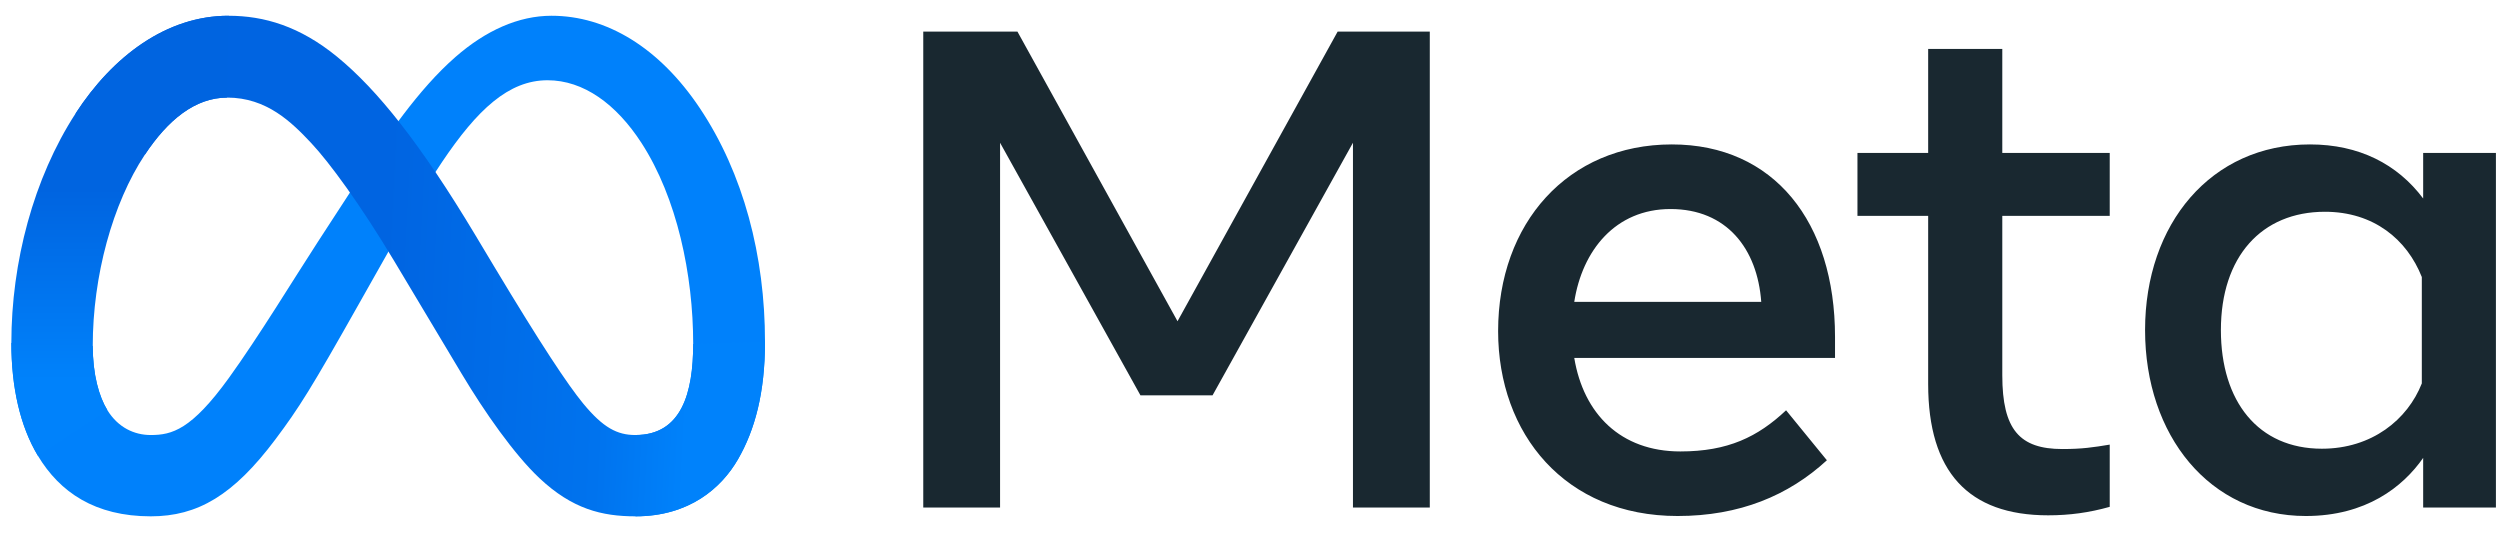 <svg width="109" height="24" viewBox="0 0 109 24" fill="none" xmlns="http://www.w3.org/2000/svg">
<g clip-path="url(#clip0_1183_11116)">
<path d="M4.044 15.08C4.044 16.335 4.32 17.298 4.68 17.881C5.152 18.644 5.855 18.967 6.573 18.967C7.499 18.967 8.345 18.738 9.977 16.481C11.284 14.672 12.825 12.133 13.861 10.541L15.616 7.844C16.836 5.971 18.247 3.889 19.865 2.478C21.186 1.326 22.611 0.687 24.045 0.687C26.453 0.687 28.746 2.082 30.501 4.699C32.422 7.564 33.354 11.174 33.354 14.899C33.354 17.114 32.918 18.741 32.175 20.027C31.457 21.27 30.059 22.512 27.706 22.512V18.967C29.721 18.967 30.223 17.116 30.223 14.998C30.223 11.979 29.52 8.628 27.969 6.234C26.869 4.536 25.442 3.499 23.873 3.499C22.177 3.499 20.811 4.779 19.276 7.06C18.46 8.273 17.623 9.75 16.683 11.418L15.647 13.252C13.568 16.939 13.041 17.779 12.001 19.165C10.178 21.592 8.622 22.512 6.573 22.512C4.143 22.512 2.606 21.459 1.654 19.873C0.877 18.581 0.495 16.885 0.495 14.953L4.044 15.08Z" fill="#0081FB"/>
<path d="M3.293 4.949C4.921 2.441 7.269 0.687 9.962 0.687C11.522 0.687 13.073 1.148 14.692 2.47C16.463 3.916 18.351 6.296 20.706 10.219L21.55 11.627C23.589 15.023 24.749 16.77 25.427 17.594C26.3 18.652 26.912 18.967 27.706 18.967C29.721 18.967 30.223 17.116 30.223 14.998L33.354 14.899C33.354 17.114 32.918 18.741 32.175 20.027C31.457 21.27 30.059 22.512 27.706 22.512C26.243 22.512 24.948 22.194 23.515 20.843C22.413 19.805 21.125 17.962 20.134 16.305L17.188 11.382C15.709 8.912 14.352 7.07 13.567 6.235C12.723 5.338 11.637 4.255 9.905 4.255C8.503 4.255 7.312 5.239 6.316 6.744L3.293 4.949Z" fill="url(#paint0_linear_1183_11116)"/>
<path d="M9.905 4.255C8.503 4.255 7.312 5.239 6.316 6.744C4.907 8.87 4.044 12.038 4.044 15.08C4.044 16.335 4.32 17.298 4.68 17.881L1.654 19.873C0.877 18.581 0.495 16.885 0.495 14.953C0.495 11.439 1.46 7.777 3.294 4.949C4.921 2.441 7.269 0.687 9.962 0.687L9.905 4.255Z" fill="url(#paint1_linear_1183_11116)"/>
<path d="M40.254 1.377H44.36L51.34 14.006L58.322 1.377H62.339V22.128H58.989V6.224L52.867 17.237H49.724L43.603 6.224V22.128H40.254V1.377ZM72.833 9.114C70.431 9.114 68.985 10.921 68.638 13.16H76.79C76.622 10.854 75.292 9.114 72.833 9.114ZM65.318 14.435C65.318 9.725 68.362 6.297 72.891 6.297C77.347 6.297 80.007 9.682 80.007 14.687V15.607H68.638C69.042 18.042 70.657 19.683 73.263 19.683C75.341 19.683 76.641 19.048 77.873 17.889L79.652 20.068C77.975 21.609 75.843 22.498 73.144 22.498C68.241 22.498 65.318 18.923 65.318 14.435ZM84.068 9.411H80.985V6.668H84.068V2.133H87.3V6.668H91.984V9.411H87.3V16.362C87.3 18.735 88.058 19.578 89.923 19.578C90.775 19.578 91.263 19.505 91.984 19.385V22.098C91.085 22.352 90.228 22.468 89.3 22.468C85.812 22.468 84.068 20.562 84.068 16.747V9.411ZM105.591 12.078C104.942 10.439 103.494 9.233 101.366 9.233C98.601 9.233 96.831 11.195 96.831 14.391C96.831 17.507 98.46 19.564 101.234 19.564C103.414 19.564 104.97 18.295 105.591 16.717V12.078ZM108.822 22.128H105.65V19.964C104.763 21.238 103.15 22.498 100.537 22.498C96.334 22.498 93.525 18.98 93.525 14.391C93.525 9.758 96.401 6.297 100.715 6.297C102.847 6.297 104.52 7.149 105.65 8.654V6.668H108.822V22.128Z" fill="#192830"/>
</g>
<defs>
<linearGradient id="paint0_linear_1183_11116" x1="7.465" y1="14.056" x2="30.091" y2="15.199" gradientUnits="userSpaceOnUse">
<stop stop-color="#0064E1"/>
<stop offset="0.4" stop-color="#0064E1"/>
<stop offset="0.83" stop-color="#0073EE"/>
<stop offset="1" stop-color="#0082FB"/>
</linearGradient>
<linearGradient id="paint1_linear_1183_11116" x1="5.637" y1="16.57" x2="5.637" y2="8.228" gradientUnits="userSpaceOnUse">
<stop stop-color="#0082FB"/>
<stop offset="1" stop-color="#0064E0"/>
</linearGradient>
<clipPath id="clip0_1183_11116">
<rect width="108.327" height="21.825" fill="white" transform="translate(0.495 0.687)"/>
</clipPath>
</defs>
</svg>
